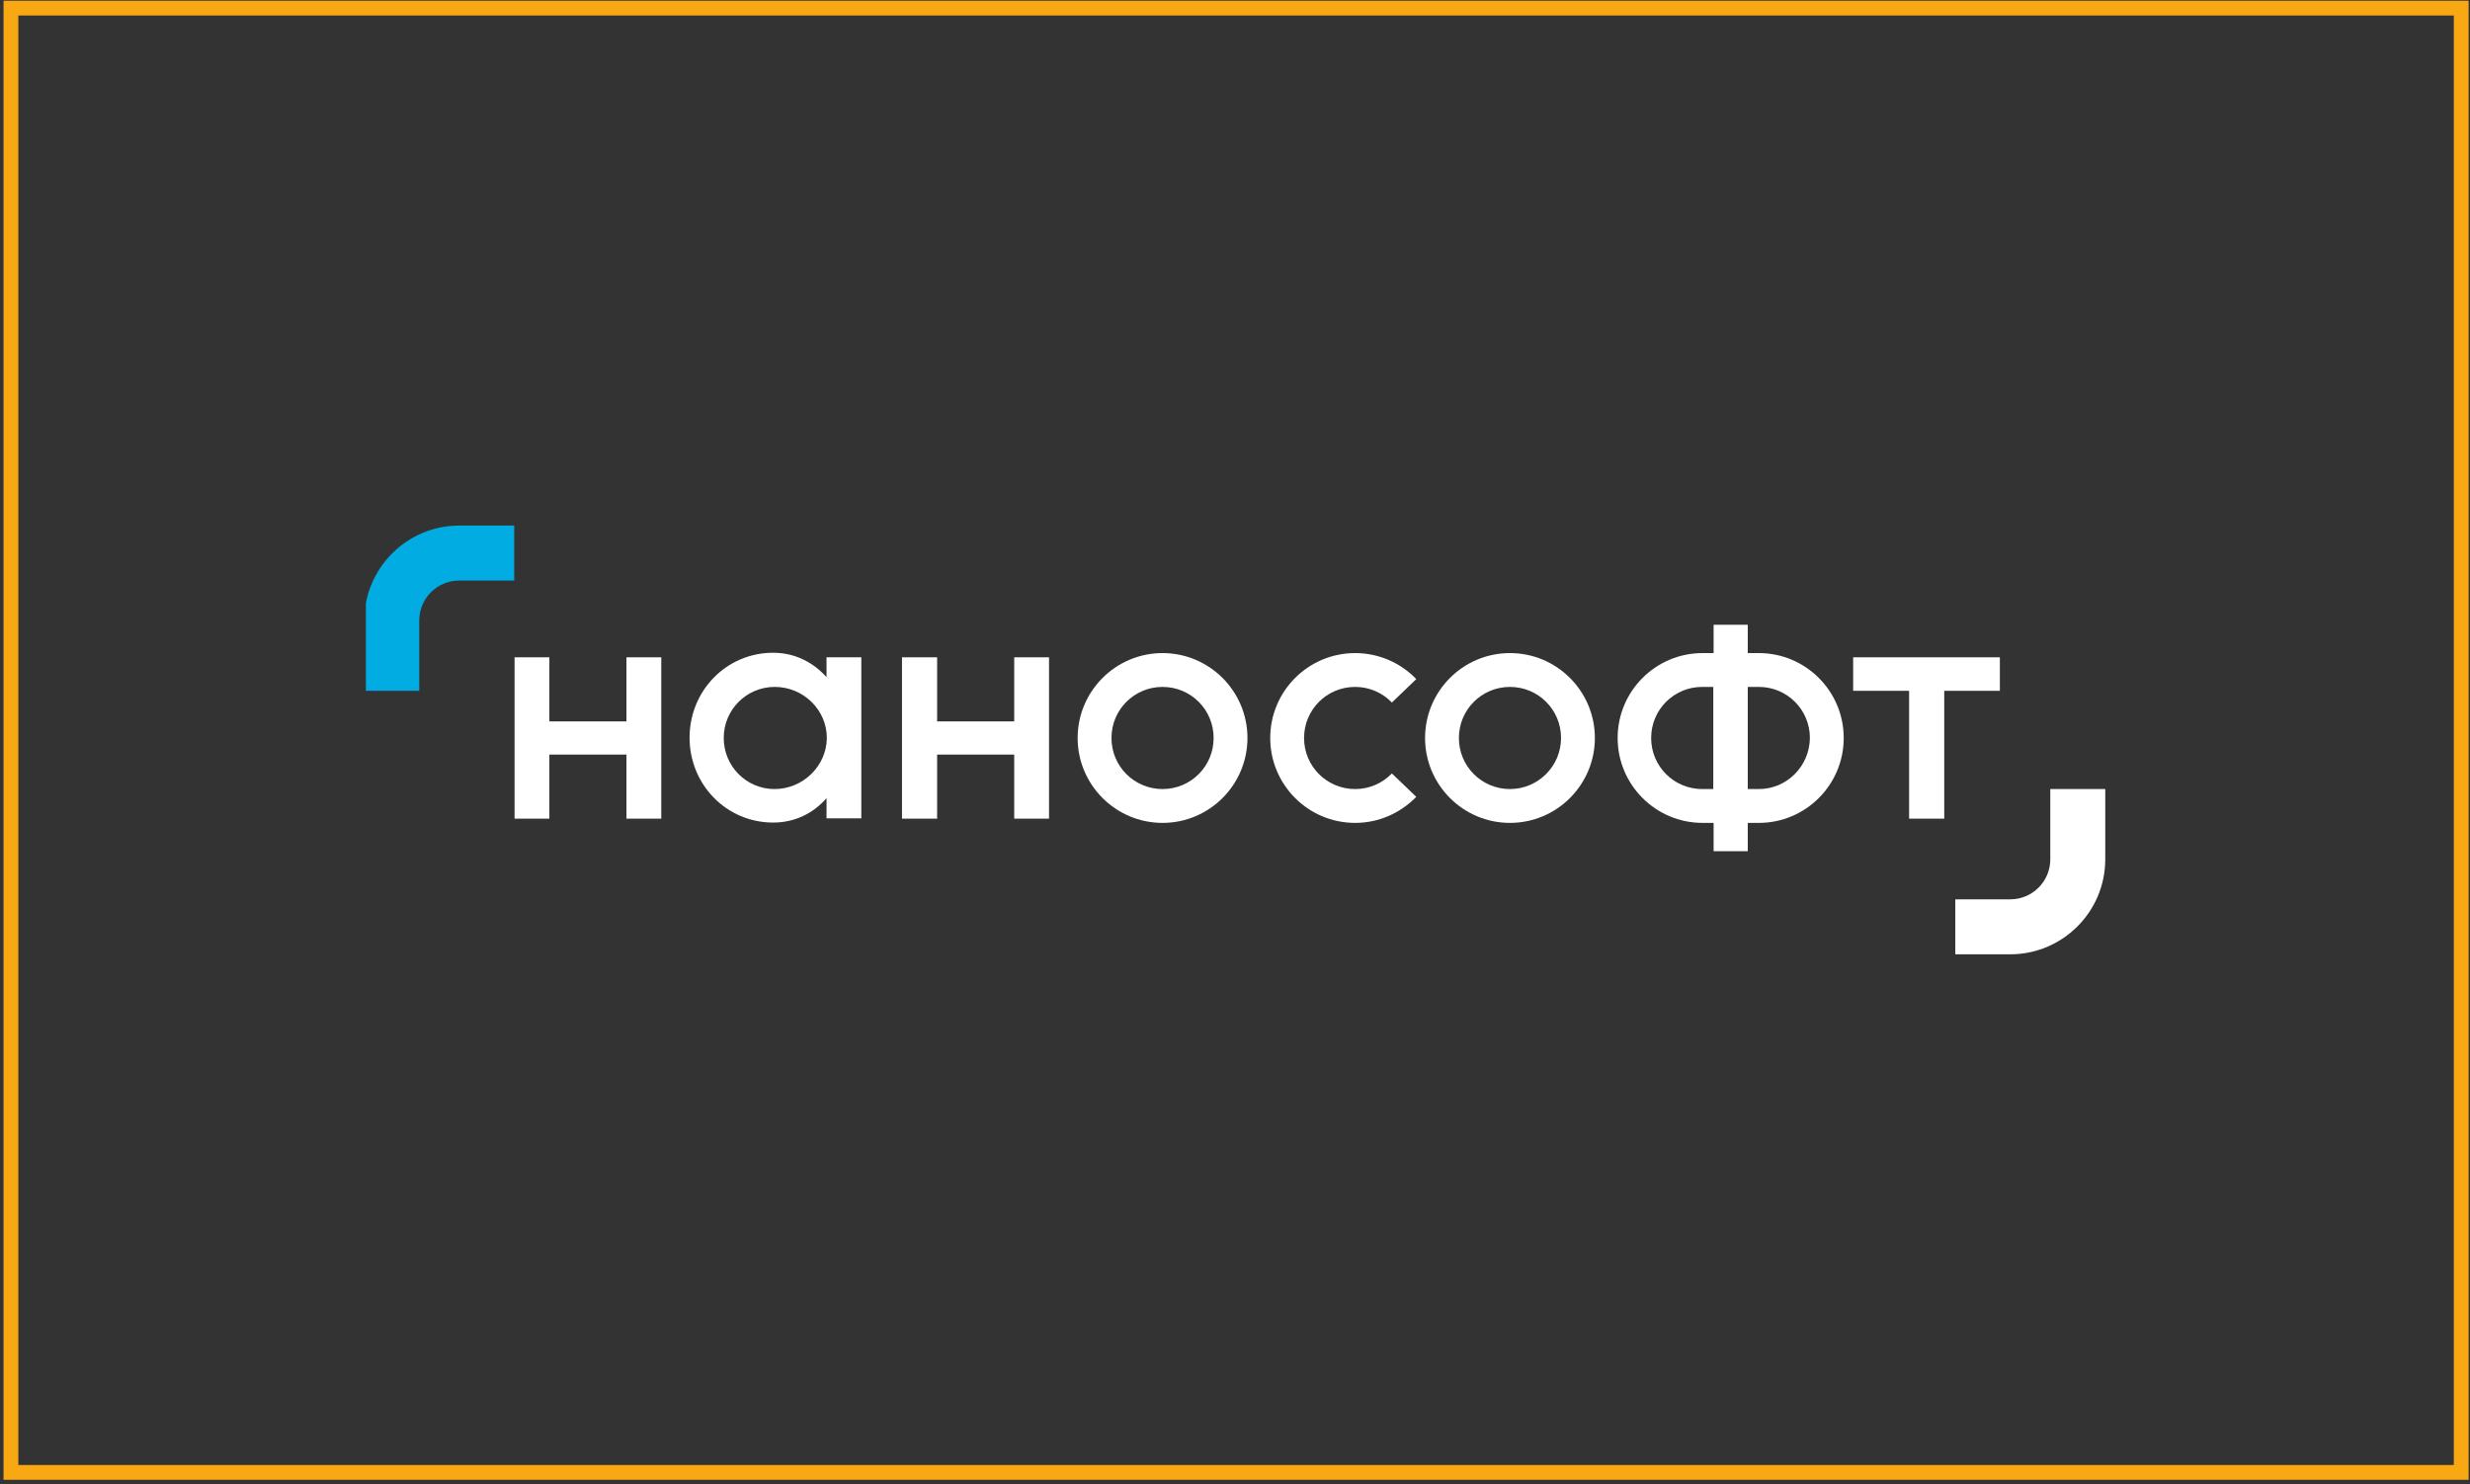 <?xml version="1.0" encoding="UTF-8"?> <svg xmlns="http://www.w3.org/2000/svg" width="501" height="301" viewBox="0 0 501 301" fill="none"><rect x="0" y="0" width="501" height="301" fill="#333333" stroke="none"/><rect x="2.217" y="1.647" width="497" height="297" stroke="#F7A813" stroke-width="3"></rect><g clip-path="url(#clip0_6807_1778)"><path d="M235.805 132.465C226.303 132.465 218.583 140.185 218.583 149.686C218.583 159.187 226.303 166.907 235.805 166.907C245.306 166.907 253.026 159.187 253.026 149.686C253.026 140.185 245.306 132.465 235.805 132.465ZM235.805 160.045C230.064 160.045 225.446 155.426 225.446 149.686C225.446 143.946 230.064 139.327 235.805 139.327C241.545 139.327 246.164 143.946 246.164 149.686C246.164 155.426 241.545 160.045 235.805 160.045Z" fill="white"></path><path d="M306.273 132.465C296.772 132.465 289.052 140.185 289.052 149.686C289.052 159.187 296.772 166.907 306.273 166.907C315.774 166.907 323.494 159.187 323.494 149.686C323.494 140.185 315.774 132.465 306.273 132.465ZM306.273 160.045C300.533 160.045 295.914 155.426 295.914 149.686C295.914 143.946 300.533 139.327 306.273 139.327C312.013 139.327 316.632 143.946 316.632 149.686C316.632 155.426 311.947 160.045 306.273 160.045Z" fill="white"></path><path d="M356.749 132.465H354.505V126.724H347.577V132.465H345.334C335.833 132.465 328.113 140.184 328.113 149.686C328.113 159.187 335.833 166.907 345.334 166.907H347.577V172.647H354.505V166.907H356.749C366.25 166.907 373.97 159.187 373.97 149.686C373.97 140.184 366.25 132.465 356.749 132.465ZM345.268 160.045C339.528 160.045 334.909 155.426 334.909 149.686C334.909 143.945 339.528 139.327 345.268 139.327H347.511V160.045H345.268ZM356.749 160.045H354.505V139.327H356.749C362.489 139.327 367.108 143.945 367.108 149.686C367.042 155.426 362.423 160.045 356.749 160.045Z" fill="white"></path><path d="M167.646 137.347C164.941 134.312 161.18 132.398 156.825 132.398C147.324 132.398 139.868 140.118 139.868 149.619C139.868 159.121 147.324 166.841 156.825 166.841C161.18 166.841 164.941 164.993 167.646 161.892V165.983H174.706V133.322H167.646V137.347ZM157.089 160.045C151.415 160.045 146.796 155.426 146.796 149.685C146.796 143.945 151.415 139.326 157.155 139.326C162.896 139.326 167.712 143.945 167.712 149.685C167.646 155.426 162.83 160.045 157.089 160.045Z" fill="white"></path><path d="M375.883 133.322V140.118H387.232V166.049H394.358V140.118H405.641V133.322H375.883Z" fill="white"></path><path d="M127.068 146.321H111.431V133.322H104.371V166.049H111.431V153.051H127.068V166.049H134.128V133.322H127.068V146.321Z" fill="white"></path><path d="M205.718 146.321H190.08V133.322H182.954V166.049H190.08V153.051H205.718V166.049H212.778V133.322H205.718V146.321Z" fill="white"></path><path d="M274.866 139.327C277.769 139.327 280.409 140.515 282.322 142.494L287.271 137.743C284.17 134.51 279.749 132.465 274.866 132.465C265.365 132.465 257.645 140.185 257.645 149.686C257.645 159.187 265.365 166.907 274.866 166.907C279.749 166.907 284.104 164.861 287.271 161.628L282.322 156.878C280.409 158.857 277.769 160.045 274.866 160.045C269.126 160.045 264.507 155.426 264.507 149.686C264.507 143.946 269.126 139.327 274.866 139.327Z" fill="white"></path><path d="M93.153 106.6H104.304V117.751H93.153C88.666 117.751 85.038 121.38 85.038 125.866V140.118H73.887V125.866C73.887 115.243 82.53 106.6 93.153 106.6Z" fill="#00ACE2"></path><path d="M407.752 193.563H396.602V182.412H407.752C412.239 182.412 415.868 178.783 415.868 174.297V160.045H427.019V174.297C427.019 184.92 418.375 193.563 407.752 193.563Z" fill="white"></path></g><defs><clipPath id="clip0_6807_1778"><rect width="353" height="87.095" fill="white" transform="translate(74.217 106.6)"></rect></clipPath></defs></svg> 